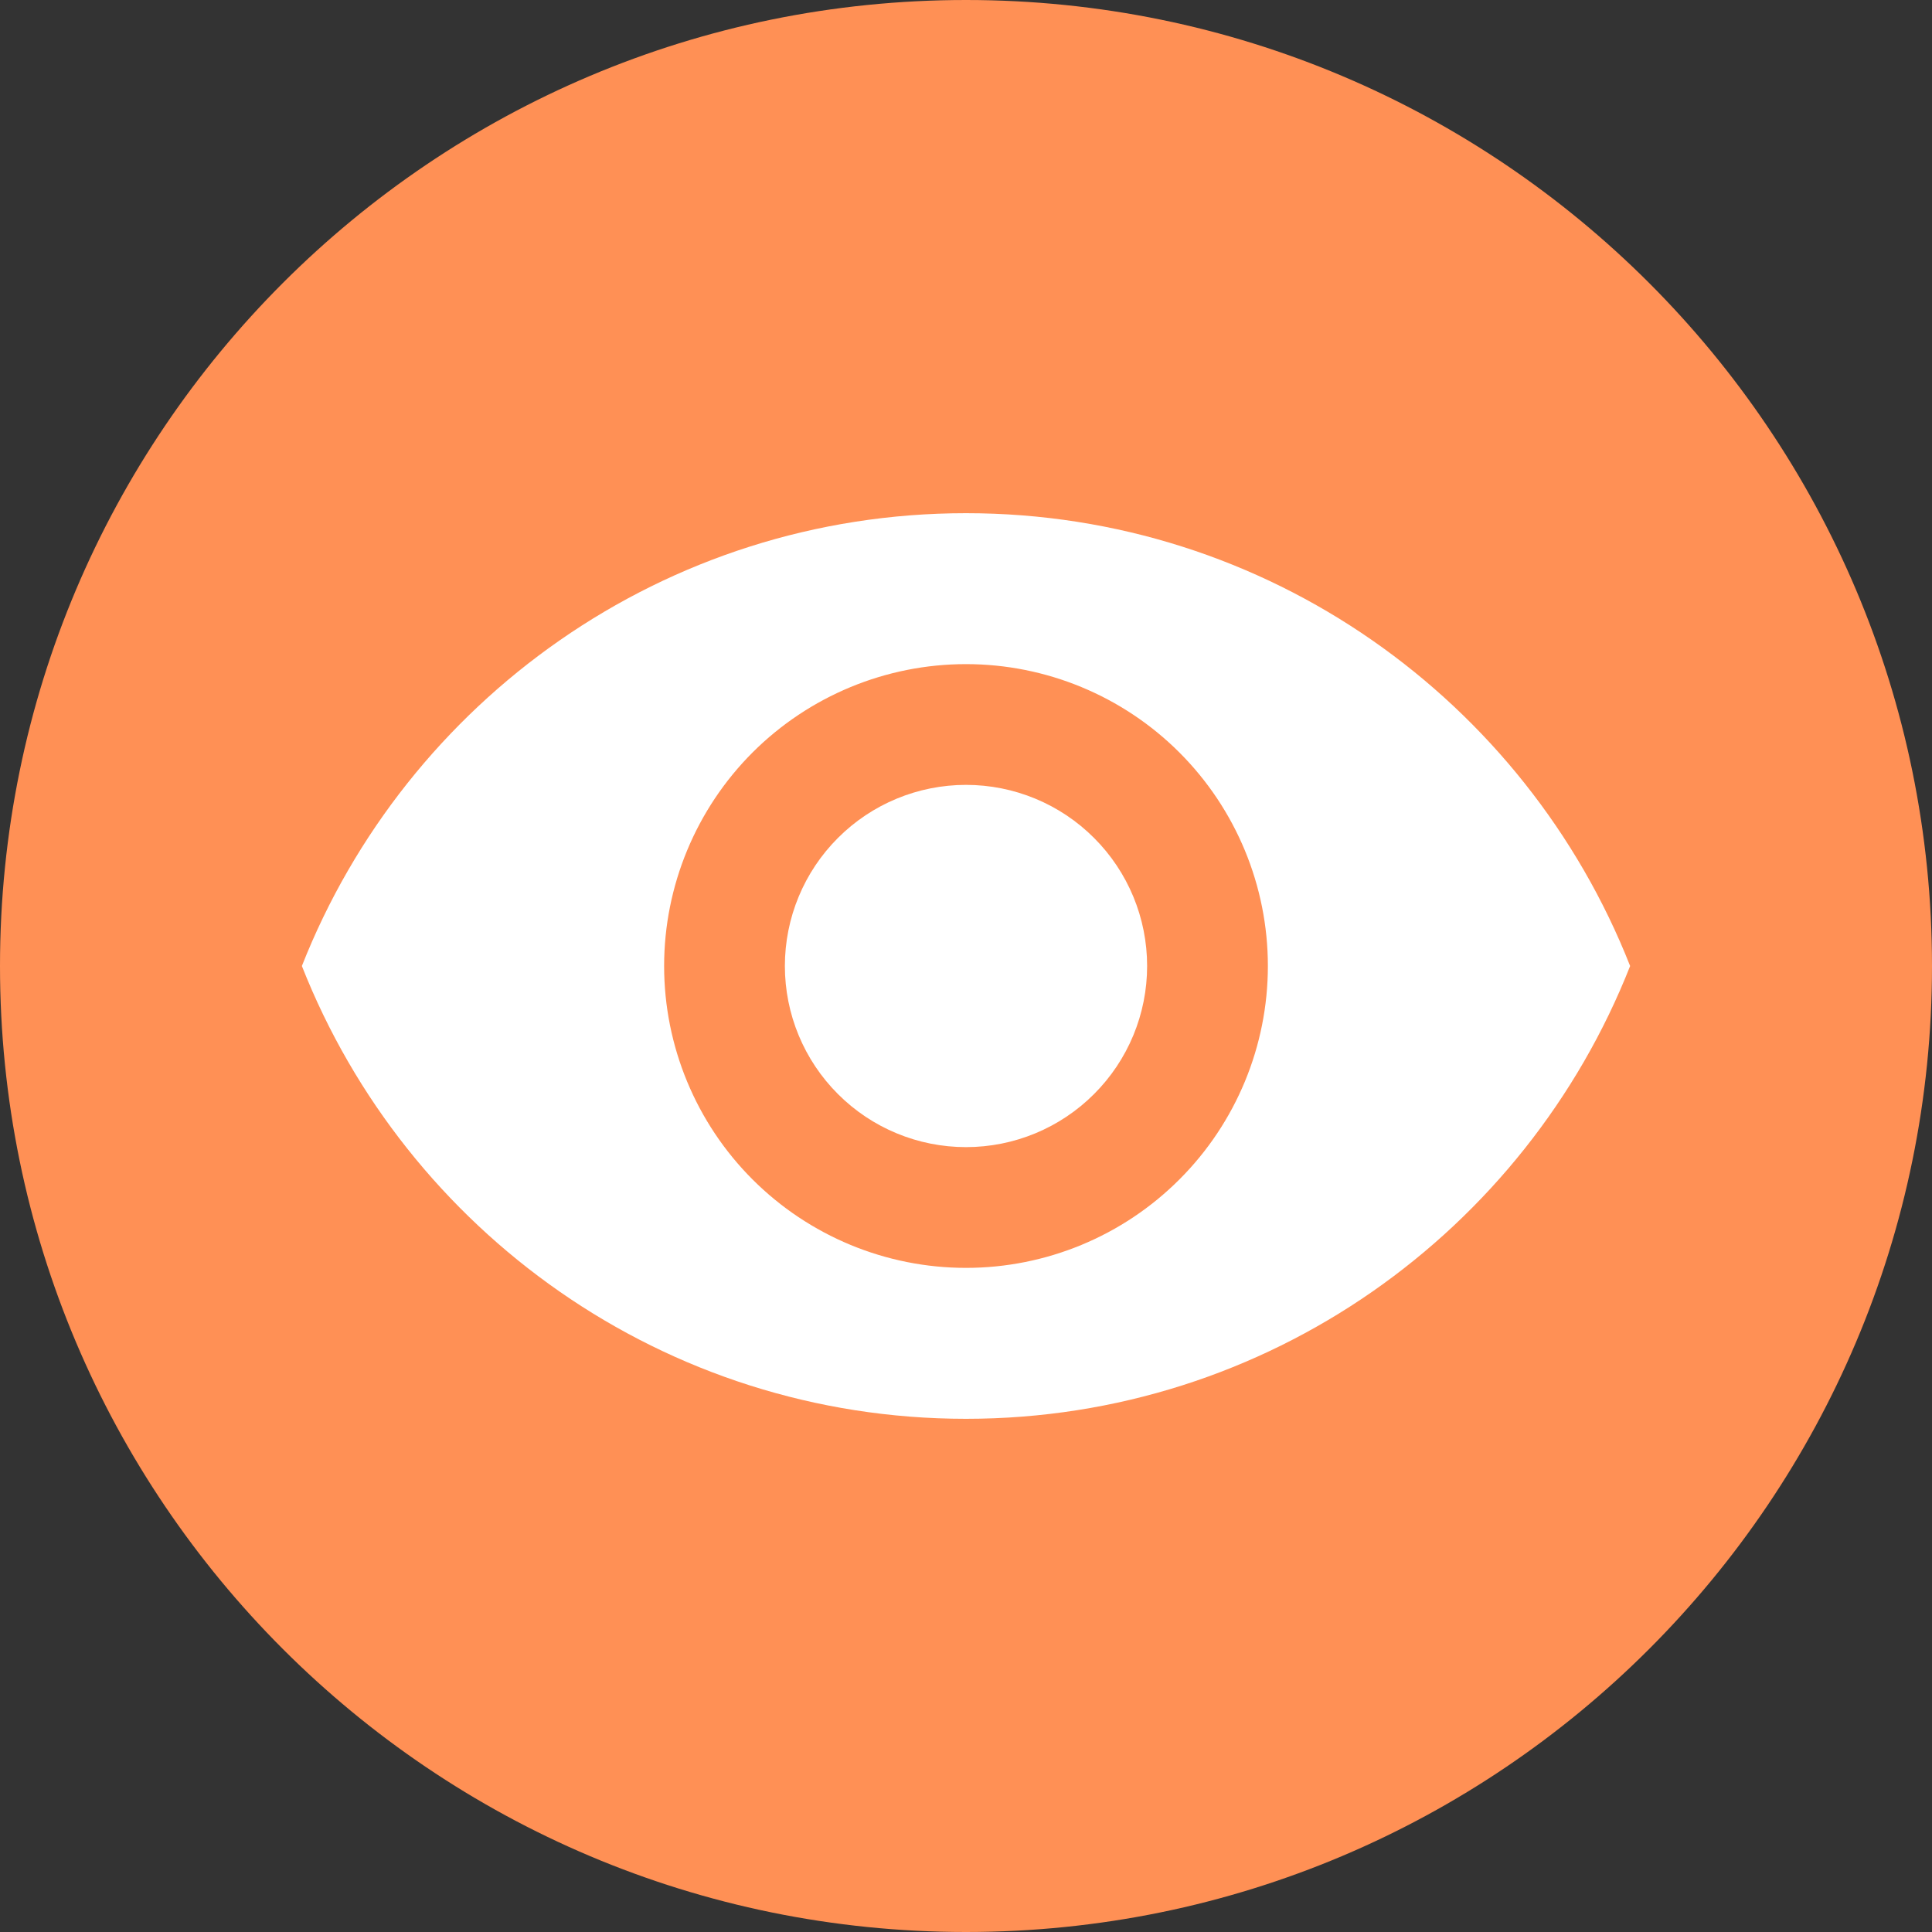 <?xml version="1.0" encoding="UTF-8"?> <svg xmlns="http://www.w3.org/2000/svg" width="32" height="32" viewBox="0 0 32 32" fill="none"><rect x="0" y="0" width="32" height="32" fill="#333333" stroke="none"/><path d="M32 16C32 24.837 24.837 32 16 32C7.163 32 0 24.837 0 16C0 7.163 7.163 0 16 0C24.837 0 32 7.163 32 16Z" fill="#FF9055"></path><path d="M16 13C15.204 13 14.441 13.316 13.879 13.879C13.316 14.441 13 15.204 13 16C13 16.796 13.316 17.559 13.879 18.121C14.441 18.684 15.204 19 16 19C16.796 19 17.559 18.684 18.121 18.121C18.684 17.559 19 16.796 19 16C19 15.204 18.684 14.441 18.121 13.879C17.559 13.316 16.796 13 16 13ZM16 21C14.674 21 13.402 20.473 12.464 19.535C11.527 18.598 11 17.326 11 16C11 14.674 11.527 13.402 12.464 12.464C13.402 11.527 14.674 11 16 11C17.326 11 18.598 11.527 19.535 12.464C20.473 13.402 21 14.674 21 16C21 17.326 20.473 18.598 19.535 19.535C18.598 20.473 17.326 21 16 21ZM16 8.5C11 8.5 6.73 11.61 5 16C6.73 20.39 11 23.5 16 23.5C21 23.5 25.27 20.39 27 16C25.27 11.61 21 8.5 16 8.5Z" fill="white"></path></svg> 